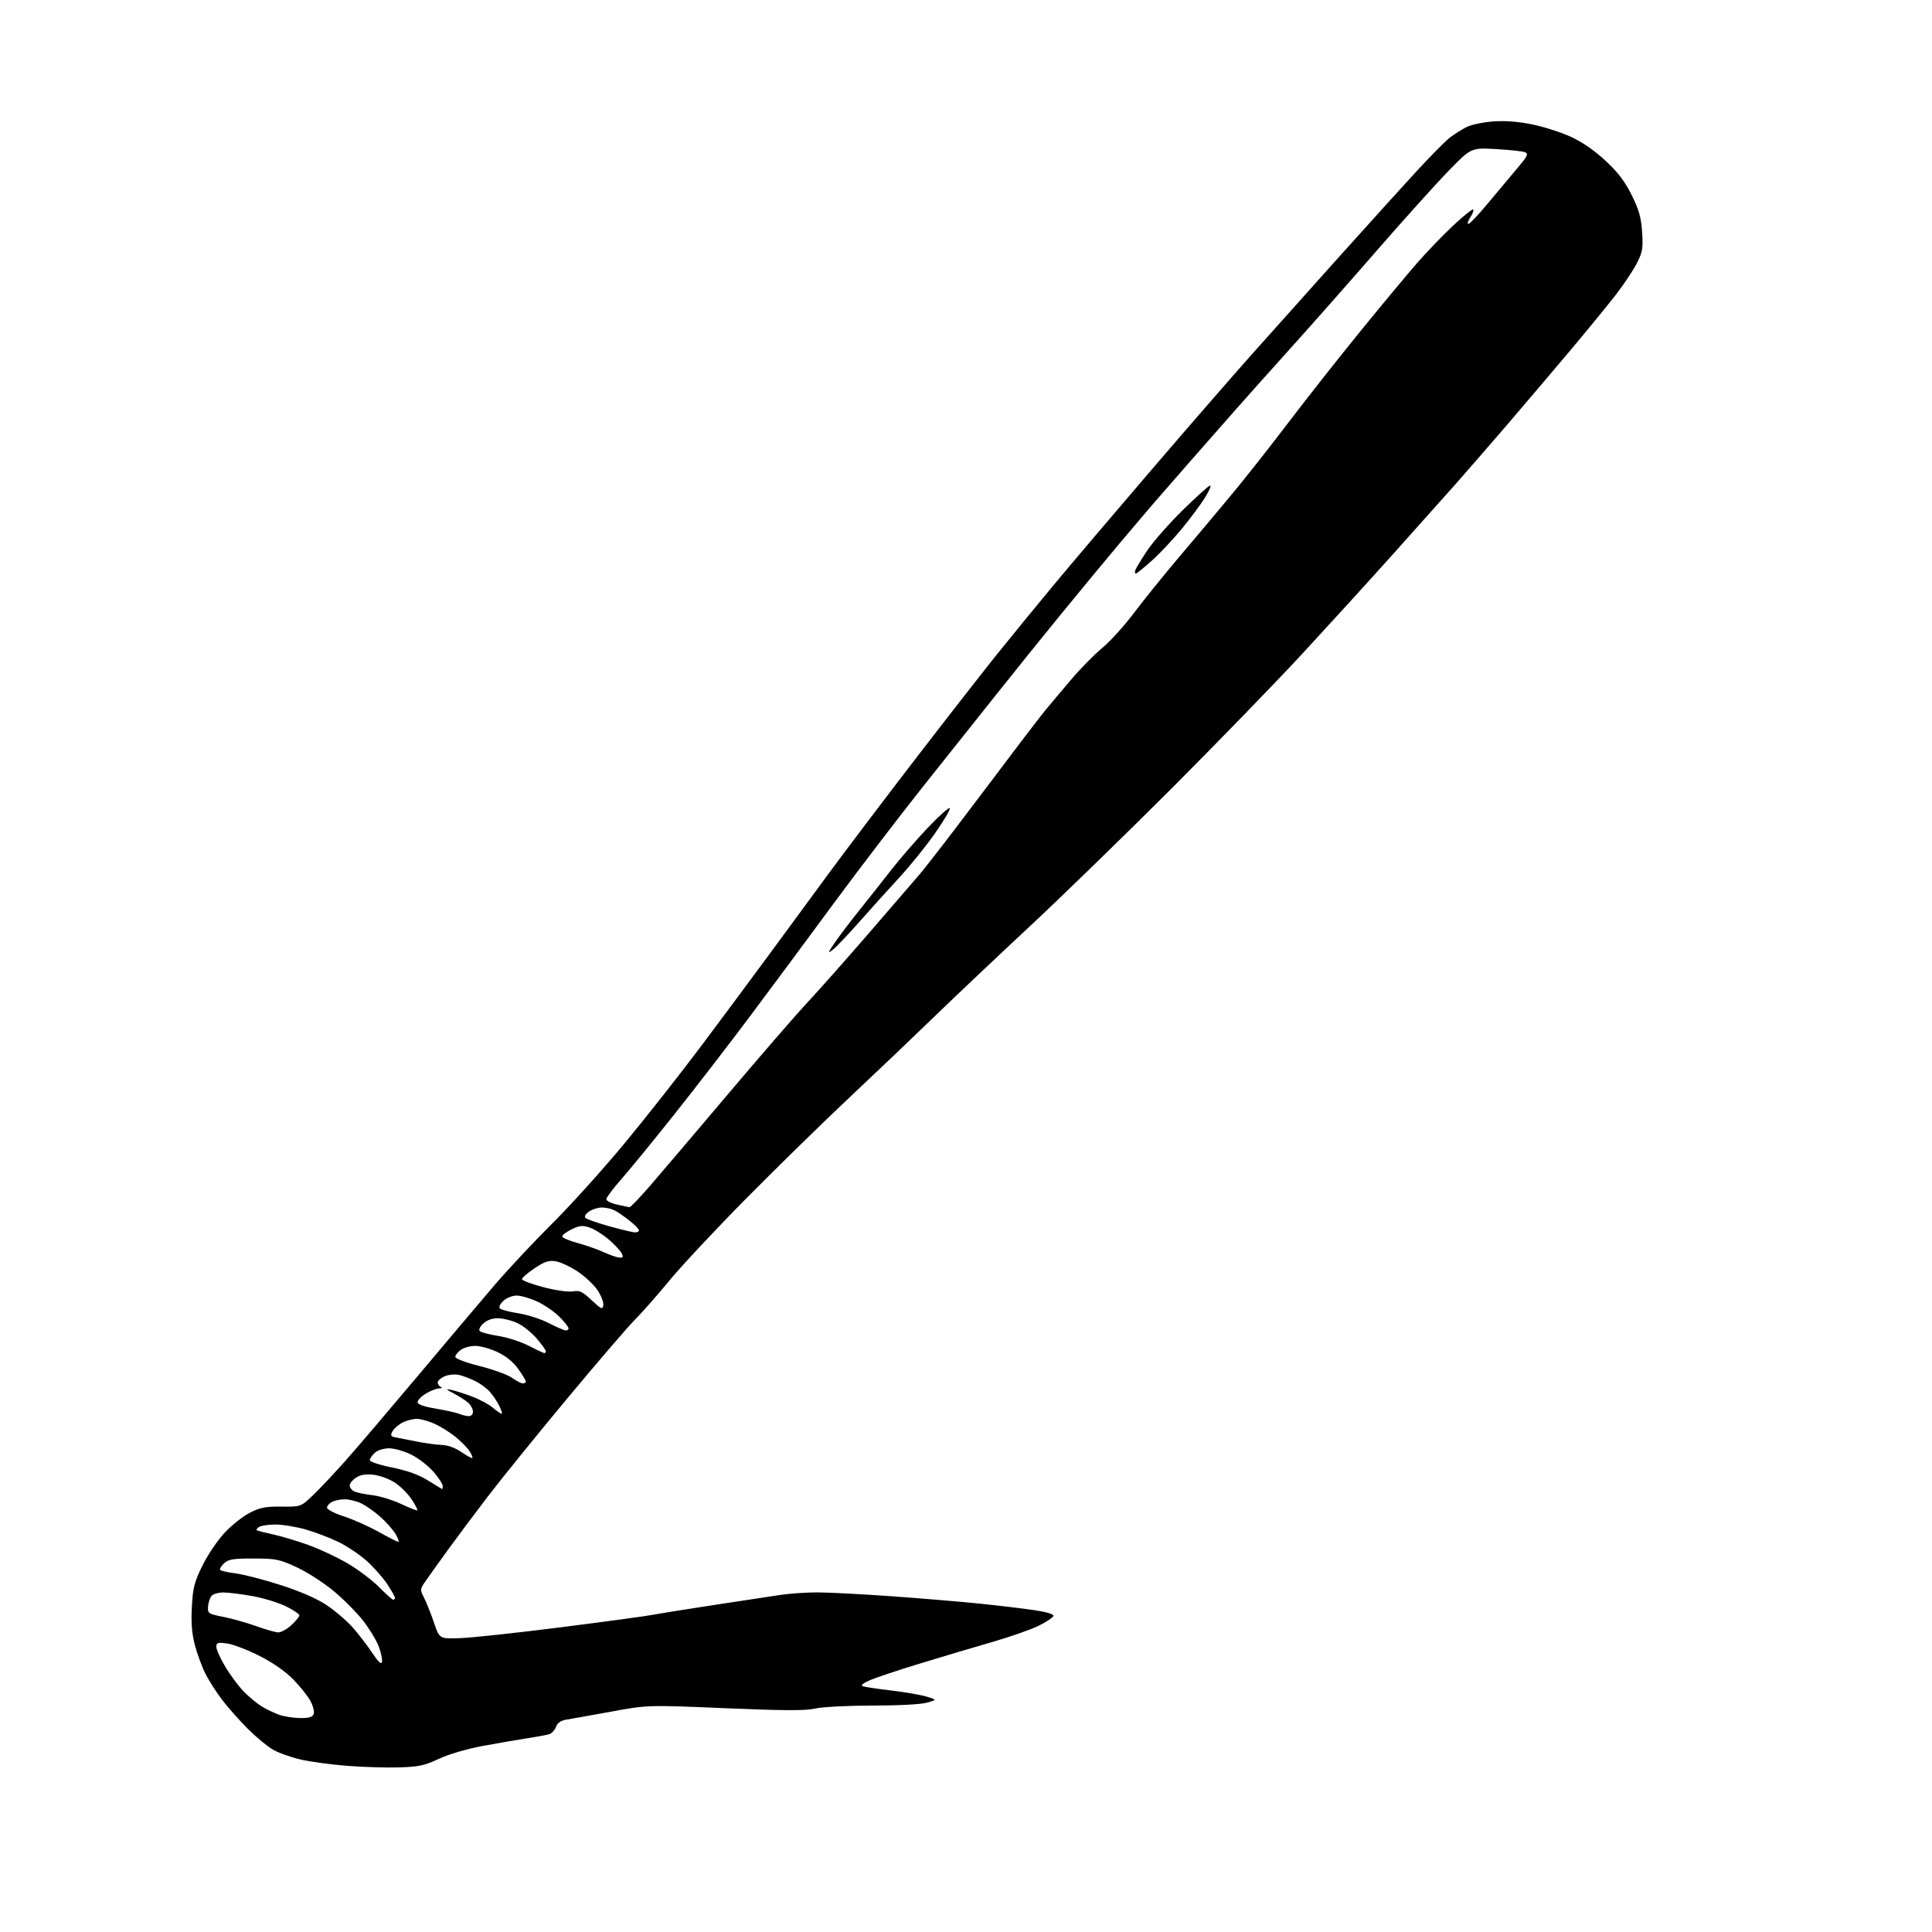 <?xml version="1.0" encoding="UTF-8" standalone="no"?>
<svg 
  version="1.1" 
  xmlns="http://www.w3.org/2000/svg" 
  xmlns:xlink="http://www.w3.org/1999/xlink" 
  xmlns:svg="http://www.w3.org/2000/svg"
  xmlns:rdf="http://www.w3.org/1999/02/22-rdf-syntax-ns#"
  xmlns:cc="http://creativecommons.org/ns#"
  xmlns:dc="http://purl.org/dc/elements/1.1/"
  viewBox="0 0 768 768"
  width="768"
  height="768"
>
<style>svg {background-color: white; }</style>"
<path stroke="none" fill="black" fill-rule="evenodd" d="M158.64,702.57C153.61,702.72 144.32,702.44 138.00,701.95C131.68,701.46 123.35,700.33 119.50,699.43C115.65,698.54 110.70,696.78 108.50,695.51C106.30,694.24 101.86,690.57 98.63,687.35C95.40,684.13 90.85,679.02 88.52,676.00C86.19,672.98 83.12,668.22 81.71,665.43C80.30,662.64 78.39,657.46 77.46,653.93C76.25,649.28 75.92,645.06 76.27,638.69C76.69,631.05 77.26,628.86 80.55,622.19C82.64,617.97 86.63,612.09 89.42,609.14C92.21,606.20 96.70,602.66 99.40,601.30C103.41,599.26 105.68,598.83 111.96,598.90C119.61,598.98 119.61,598.98 124.56,594.24C127.28,591.63 133.10,585.44 137.50,580.48C141.90,575.53 154.72,560.48 166.00,547.06C177.28,533.63 190.95,517.44 196.40,511.07C201.84,504.71 212.18,493.65 219.39,486.50C226.59,479.35 239.40,465.18 247.85,455.00C256.31,444.82 270.30,427.05 278.96,415.50C287.62,403.95 299.98,387.30 306.44,378.50C312.90,369.70 323.43,355.37 329.84,346.66C336.25,337.94 351.42,317.92 363.53,302.16C375.65,286.40 390.26,267.65 396.00,260.50C401.73,253.35 412.04,240.75 418.90,232.50C425.76,224.25 443.14,203.78 457.53,187.00C471.91,170.22 489.90,149.53 497.50,141.00C505.11,132.47 520.59,115.17 531.91,102.54C543.24,89.92 557.17,74.52 562.87,68.32C568.57,62.12 574.65,55.98 576.37,54.68C578.09,53.37 581.01,51.52 582.87,50.56C584.72,49.61 589.47,48.58 593.42,48.28C598.24,47.92 603.40,48.30 609.04,49.45C613.68,50.39 620.64,52.62 624.52,54.42C629.04,56.50 633.99,59.93 638.29,63.96C643.21,68.55 645.98,72.21 648.65,77.61C651.54,83.46 652.40,86.51 652.77,92.29C653.18,98.67 652.92,100.23 650.72,104.56C649.34,107.29 645.61,112.90 642.44,117.01C639.26,121.13 630.80,131.47 623.62,140.00C616.44,148.53 605.16,161.80 598.55,169.50C591.93,177.20 582.93,187.55 578.55,192.50C574.17,197.45 563.14,209.81 554.04,219.96C544.94,230.12 528.75,247.89 518.07,259.46C507.38,271.03 483.75,295.38 465.57,313.58C447.38,331.77 421.93,356.52 409.00,368.57C396.07,380.62 379.20,396.59 371.50,404.05C363.80,411.52 348.73,425.88 338.00,435.96C327.27,446.05 308.66,464.24 296.64,476.40C284.62,488.55 270.89,503.23 266.14,509.00C261.39,514.77 255.24,521.75 252.49,524.50C249.73,527.25 237.55,541.42 225.42,556.00C213.29,570.58 199.13,588.06 193.94,594.85C188.75,601.65 181.68,611.10 178.23,615.85C174.78,620.61 170.81,626.15 169.41,628.16C166.91,631.74 166.89,631.88 168.57,635.13C169.51,636.95 171.27,641.38 172.49,644.97C174.69,651.50 174.69,651.50 183.09,651.18C187.72,651.00 205.61,649.07 222.86,646.88C240.11,644.69 256.44,642.49 259.16,641.97C261.87,641.45 272.96,639.68 283.80,638.02C294.63,636.37 306.51,634.56 310.19,634.01C313.87,633.45 320.44,633.00 324.79,633.00C329.14,633.00 342.33,633.68 354.10,634.51C365.87,635.35 381.80,636.68 389.50,637.47C397.20,638.26 407.01,639.44 411.29,640.08C416.13,640.81 418.96,641.68 418.75,642.38C418.57,642.99 415.96,644.73 412.96,646.23C409.96,647.73 401.43,650.71 394.00,652.85C386.57,655.00 373.66,658.84 365.30,661.40C356.94,663.95 348.17,666.88 345.80,667.91C343.00,669.13 342.02,669.97 343.00,670.31C343.82,670.61 348.91,671.37 354.30,672.00C359.70,672.64 366.00,673.73 368.30,674.42C372.50,675.68 372.50,675.68 368.50,676.83C366.15,677.51 357.20,677.99 346.83,677.99C336.94,678.00 326.93,678.51 324.10,679.17C320.22,680.06 311.92,680.03 288.27,679.04C257.50,677.74 257.50,677.74 243.00,680.39C235.03,681.85 227.02,683.28 225.20,683.57C222.94,683.94 221.63,684.85 221.01,686.47C220.52,687.77 219.30,689.08 218.31,689.38C217.31,689.68 213.35,690.41 209.50,691.00C205.65,691.59 197.69,692.97 191.80,694.06C185.53,695.23 178.35,697.34 174.44,699.17C168.76,701.83 166.44,702.33 158.64,702.57zM119.28,682.96C122.81,682.99 124.23,682.57 124.69,681.37C125.03,680.47 124.46,678.13 123.41,676.17C122.36,674.21 119.25,670.32 116.50,667.52C113.33,664.30 108.39,660.88 102.99,658.16C98.31,655.80 92.57,653.62 90.24,653.31C86.51,652.81 86.00,652.97 86.00,654.68C86.00,655.74 87.60,659.29 89.56,662.56C91.52,665.83 94.78,670.22 96.81,672.31C98.84,674.41 102.02,677.07 103.88,678.23C105.74,679.38 108.89,680.91 110.88,681.62C112.87,682.33 116.65,682.93 119.28,682.96zM151.84,660.56C152.03,659.58 151.44,656.82 150.52,654.42C149.61,652.02 146.84,647.46 144.37,644.28C141.91,641.11 136.65,635.81 132.69,632.51C128.73,629.20 122.11,624.94 117.99,623.03C111.10,619.83 109.73,619.55 100.86,619.53C92.80,619.50 90.88,619.81 89.13,621.38C87.99,622.42 87.26,623.60 87.51,624.02C87.77,624.43 90.57,625.08 93.74,625.47C96.91,625.86 104.98,627.95 111.68,630.12C119.52,632.65 126.02,635.50 129.90,638.09C133.22,640.31 137.81,644.24 140.10,646.81C142.39,649.39 145.89,653.94 147.88,656.91C150.49,660.82 151.60,661.84 151.84,660.56zM110.53,648.90C111.64,648.96 114.00,647.68 115.78,646.06C117.55,644.44 119.00,642.67 119.00,642.13C119.00,641.59 116.57,639.96 113.61,638.51C110.64,637.06 104.68,635.24 100.36,634.47C96.04,633.70 90.87,633.05 88.87,633.03C86.88,633.02 84.72,633.64 84.07,634.41C83.43,635.19 82.81,637.10 82.70,638.65C82.51,641.35 82.77,641.53 88.82,642.74C92.30,643.43 98.15,645.08 101.82,646.40C105.50,647.72 109.41,648.85 110.53,648.90zM156.25,635.89C156.66,635.95 157.00,635.63 157.00,635.17C157.00,634.72 155.61,632.25 153.92,629.69C152.22,627.13 148.59,623.01 145.83,620.54C143.08,618.07 138.06,614.68 134.66,613.01C131.27,611.35 125.35,609.09 121.50,607.99C117.65,606.90 112.25,606.01 109.50,606.02C106.75,606.02 103.84,606.45 103.03,606.96C102.22,607.47 101.77,608.06 102.03,608.28C102.29,608.49 105.20,609.24 108.50,609.95C111.80,610.66 118.13,612.55 122.57,614.15C127.01,615.75 134.05,619.05 138.20,621.48C142.36,623.92 147.95,628.13 150.63,630.84C153.31,633.56 155.84,635.83 156.25,635.89zM158.31,612.92C158.75,612.97 158.30,611.60 157.31,609.89C156.31,608.18 153.58,605.07 151.23,602.99C148.87,600.91 145.43,598.48 143.57,597.60C141.72,596.72 138.77,596.00 137.03,596.00C135.29,596.00 133.00,596.47 131.93,597.04C130.87,597.60 130.00,598.64 130.00,599.34C130.00,600.04 133.04,601.60 136.75,602.81C140.46,604.02 146.65,606.77 150.50,608.93C154.35,611.08 157.86,612.88 158.31,612.92zM165.90,600.38C166.11,600.19 165.10,598.24 163.64,596.03C162.18,593.82 159.20,590.83 157.01,589.39C154.82,587.94 151.01,586.53 148.54,586.25C145.35,585.89 143.30,586.23 141.52,587.40C140.13,588.30 139.00,589.69 139.00,590.49C139.00,591.28 139.79,592.33 140.75,592.83C141.71,593.32 144.92,594.00 147.87,594.33C150.82,594.66 156.00,596.23 159.37,597.82C162.74,599.41 165.68,600.56 165.90,600.38zM175.75,591.92C175.89,591.96 176.00,591.41 176.00,590.68C176.00,589.95 174.37,587.46 172.39,585.14C170.40,582.82 166.47,579.75 163.65,578.32C160.82,576.89 156.84,575.73 154.74,575.73C152.51,575.73 150.15,576.46 148.98,577.52C147.89,578.50 147.00,579.82 147.00,580.44C147.00,581.06 150.99,582.38 155.86,583.36C161.95,584.59 166.41,586.20 170.11,588.50C173.08,590.34 175.61,591.88 175.75,591.92zM187.77,579.56C187.99,579.35 187.44,578.08 186.57,576.75C185.69,575.41 183.18,572.87 180.98,571.11C178.79,569.34 175.08,567.03 172.75,565.97C170.41,564.91 167.24,564.03 165.70,564.02C164.16,564.01 161.59,564.68 159.98,565.51C158.37,566.34 156.59,567.90 156.01,568.99C155.12,570.64 155.31,571.02 157.23,571.37C158.48,571.60 162.20,572.33 165.50,573.01C168.80,573.68 173.30,574.30 175.50,574.37C178.03,574.47 180.94,575.51 183.44,577.23C185.61,578.73 187.56,579.77 187.77,579.56zM186.25,562.93C187.31,562.97 188.00,562.27 188.00,561.15C188.00,560.14 187.17,558.56 186.16,557.65C185.15,556.73 182.56,555.07 180.41,553.94C177.16,552.24 176.97,552.00 179.29,552.48C180.83,552.80 184.55,553.98 187.56,555.11C190.57,556.23 194.33,558.25 195.91,559.58C197.49,560.91 199.07,562.00 199.42,562.00C199.77,562.00 199.31,560.54 198.41,558.75C197.51,556.96 195.81,554.44 194.63,553.15C193.46,551.86 190.93,550.01 189.00,549.04C187.07,548.08 184.19,546.97 182.60,546.58C180.95,546.19 178.46,546.40 176.85,547.06C175.28,547.71 174.00,548.83 174.00,549.54C174.00,550.25 174.56,551.06 175.25,551.34C175.94,551.62 175.60,551.88 174.50,551.92C173.40,551.97 171.04,552.90 169.25,553.99C167.46,555.08 166.00,556.59 166.00,557.35C166.00,558.28 168.35,559.12 173.25,559.95C177.24,560.62 181.40,561.55 182.50,562.02C183.60,562.48 185.29,562.89 186.25,562.93zM207.75,549.91C208.44,549.96 209.00,549.62 209.00,549.15C209.00,548.68 207.62,546.40 205.94,544.08C203.95,541.33 201.06,539.01 197.69,537.44C194.84,536.11 190.91,535.02 188.97,535.01C187.03,535.00 184.44,535.70 183.22,536.56C182.00,537.41 181.00,538.67 181.00,539.35C181.00,540.07 185.00,541.60 190.71,543.04C196.06,544.39 201.79,546.47 203.46,547.66C205.13,548.85 207.06,549.87 207.75,549.91zM216.25,537.85C216.66,537.93 217.00,537.63 217.00,537.18C217.00,536.73 215.34,534.42 213.31,532.04C211.27,529.67 207.79,526.90 205.56,525.89C203.33,524.87 199.90,524.03 197.94,524.02C195.67,524.01 193.55,524.77 192.11,526.12C190.74,527.39 190.20,528.60 190.74,529.14C191.25,529.65 194.55,530.51 198.08,531.06C201.61,531.61 206.97,533.33 210.00,534.88C213.03,536.43 215.84,537.77 216.25,537.85zM224.75,528.85C225.44,528.93 226.00,528.57 226.00,528.03C226.00,527.50 224.36,525.43 222.35,523.42C220.35,521.41 216.41,518.70 213.60,517.40C210.80,516.09 207.12,515.02 205.44,515.01C203.69,515.00 201.40,515.91 200.11,517.12C198.74,518.39 198.20,519.60 198.74,520.14C199.25,520.65 202.55,521.51 206.08,522.06C209.61,522.61 214.97,524.33 218.00,525.88C221.03,527.43 224.06,528.77 224.75,528.85zM239.83,518.86C240.01,517.75 238.99,515.08 237.57,512.92C236.14,510.77 232.58,507.41 229.64,505.46C226.71,503.52 222.78,501.68 220.91,501.37C218.16,500.93 216.53,501.47 212.50,504.16C209.75,506.00 207.50,507.94 207.50,508.48C207.50,509.01 211.32,510.45 216.00,511.67C220.85,512.94 225.87,513.66 227.68,513.35C230.39,512.88 231.51,513.40 235.18,516.85C239.03,520.45 239.54,520.67 239.83,518.86zM246.29,499.92C247.74,499.98 247.88,499.65 247.05,498.09C246.48,497.04 244.15,494.58 241.87,492.62C239.58,490.66 236.20,488.56 234.35,487.95C231.57,487.03 230.34,487.16 227.24,488.67C225.18,489.68 223.50,490.94 223.50,491.48C223.50,492.03 226.20,493.20 229.51,494.09C232.81,494.98 237.53,496.64 240.01,497.77C242.48,498.90 245.30,499.87 246.29,499.92zM252.25,489.88C253.21,489.95 254.00,489.59 254.00,489.08C254.00,488.58 252.31,486.85 250.25,485.23C248.19,483.61 245.52,481.77 244.32,481.14C243.11,480.52 240.85,480.00 239.29,480.00C237.72,480.00 235.41,480.73 234.14,481.62C232.71,482.61 232.19,483.59 232.76,484.16C233.28,484.68 237.48,486.14 242.10,487.43C246.72,488.71 251.29,489.81 252.25,489.88zM250.22,479.89C250.61,479.95 254.34,476.06 258.51,471.25C262.67,466.44 276.52,450.15 289.29,435.05C302.05,419.95 316.18,403.64 320.69,398.81C325.19,393.98 335.99,381.81 344.69,371.76C353.38,361.71 362.80,350.79 365.62,347.49C368.43,344.20 379.84,329.38 390.97,314.56C402.10,299.74 413.07,285.34 415.35,282.57C417.63,279.80 422.47,274.06 426.09,269.81C429.71,265.55 435.19,260.01 438.26,257.48C441.33,254.95 447.04,248.64 450.94,243.44C454.84,238.25 463.10,228.04 469.29,220.75C475.49,213.46 484.84,202.32 490.08,196.00C495.32,189.68 505.42,176.85 512.52,167.50C519.63,158.15 532.40,141.95 540.91,131.50C549.42,121.05 559.52,108.90 563.37,104.50C567.21,100.10 573.67,93.40 577.71,89.62C581.76,85.83 585.32,82.98 585.62,83.28C585.91,83.58 585.40,84.99 584.46,86.41C583.53,87.84 583.20,89.00 583.73,89.00C584.26,89.00 587.77,85.29 591.53,80.75C595.30,76.21 600.53,69.96 603.17,66.85C607.26,62.02 607.71,61.10 606.23,60.51C605.28,60.13 600.06,59.57 594.64,59.26C584.79,58.70 584.79,58.70 575.64,68.12C570.61,73.30 557.73,87.62 547.00,99.95C536.27,112.28 521.42,129.10 514.00,137.33C506.57,145.56 496.29,157.06 491.15,162.89C486.01,168.73 477.91,177.93 473.15,183.36C468.39,188.78 462.25,195.82 459.50,199.00C456.75,202.19 450.19,209.90 444.93,216.15C439.67,222.39 429.30,234.93 421.89,244.00C414.48,253.07 403.23,267.02 396.90,275.00C390.56,282.98 377.35,299.57 367.54,311.88C357.74,324.20 341.39,345.57 331.22,359.38C321.05,373.20 306.16,393.27 298.13,404.00C290.10,414.73 276.74,432.05 268.44,442.50C260.14,452.95 250.57,464.65 247.19,468.50C243.80,472.35 241.03,476.04 241.02,476.69C241.01,477.35 242.91,478.31 245.25,478.83C247.59,479.36 249.82,479.83 250.22,479.89zM331.10,377.49C328.87,379.25 328.97,378.90 331.99,374.51C333.87,371.78 338.13,366.16 341.46,362.02C344.78,357.88 350.49,350.67 354.13,346.00C357.78,341.32 364.39,333.69 368.83,329.03C373.26,324.37 377.19,320.85 377.56,321.22C377.92,321.59 375.30,326.08 371.72,331.20C368.15,336.31 361.68,344.32 357.35,349.00C353.03,353.68 345.92,361.55 341.55,366.50C337.19,371.45 332.49,376.40 331.10,377.49zM451.49,228.00C451.10,228.00 451.05,227.32 451.37,226.48C451.69,225.64 453.83,222.16 456.12,218.73C458.41,215.30 464.75,208.11 470.20,202.75C475.66,197.39 480.55,193.00 481.05,193.00C481.56,193.00 480.66,195.14 479.04,197.75C477.42,200.36 473.35,205.85 470.00,209.95C466.65,214.04 461.27,219.78 458.05,222.70C454.82,225.61 451.87,228.00 451.49,228.00z" />

</svg>